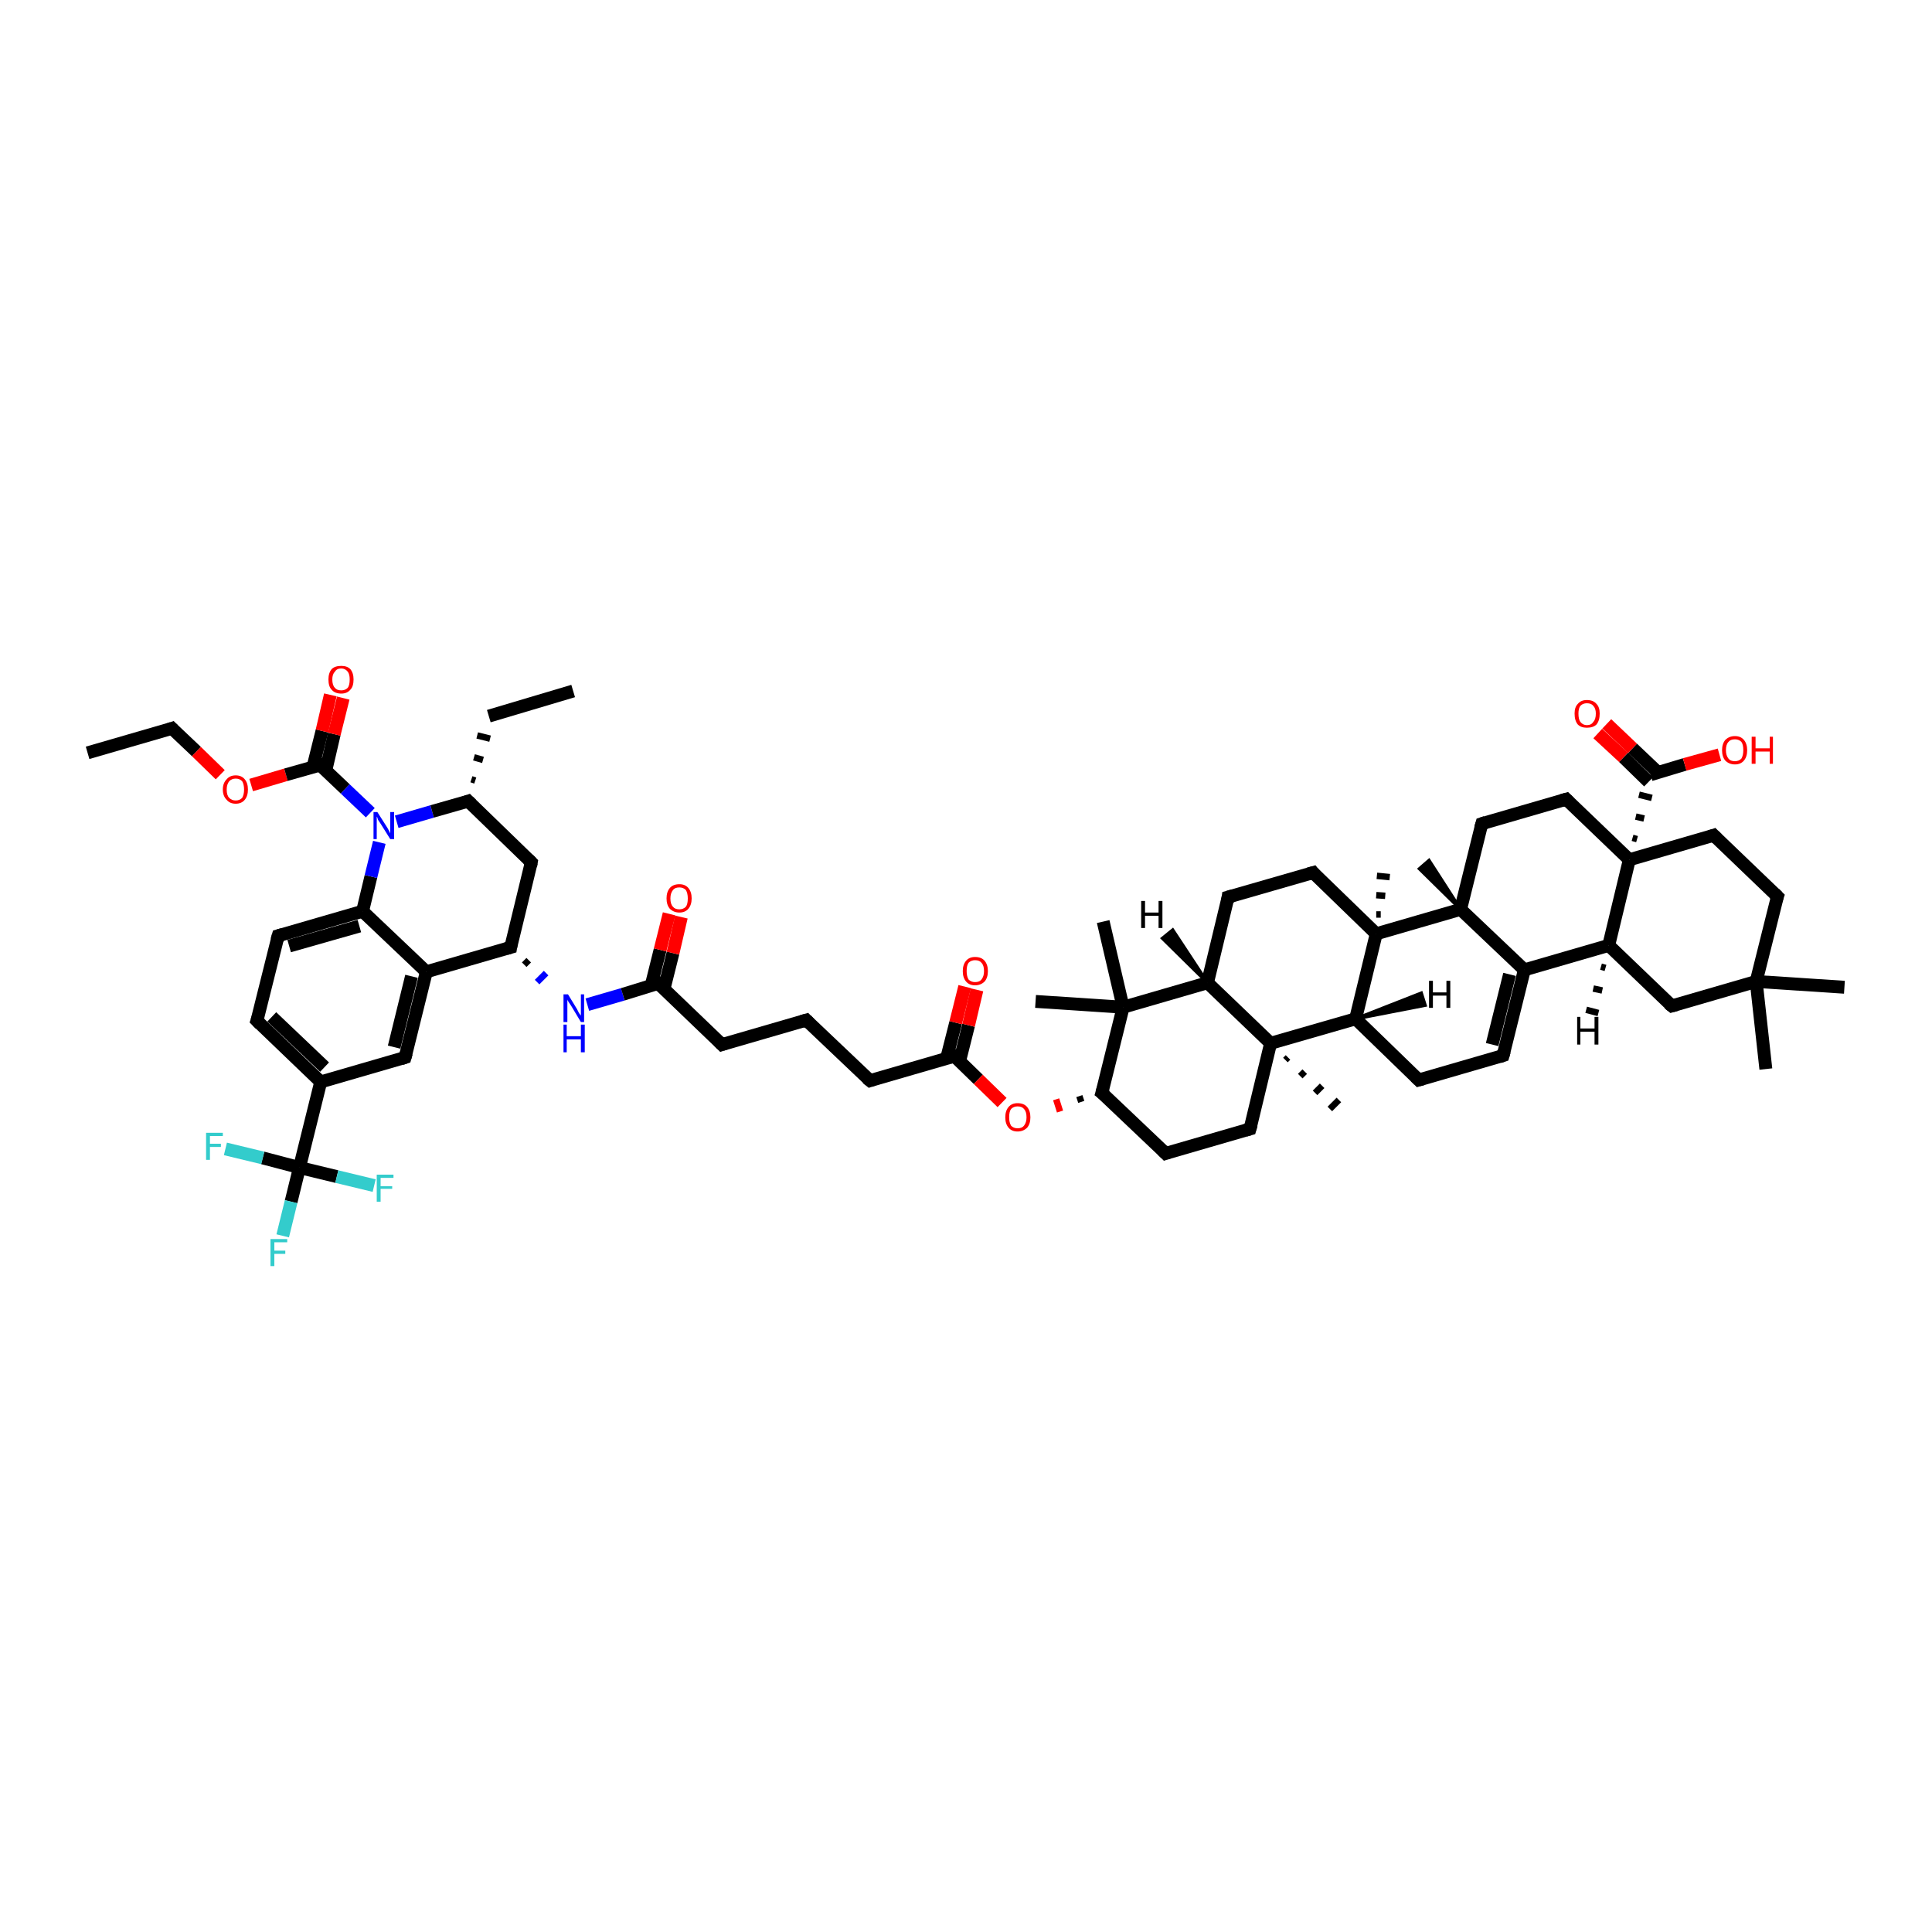 <?xml version='1.0' encoding='iso-8859-1'?>
<svg version='1.1' baseProfile='full'
              xmlns='http://www.w3.org/2000/svg'
                      xmlns:rdkit='http://www.rdkit.org/xml'
                      xmlns:xlink='http://www.w3.org/1999/xlink'
                  xml:space='preserve'
width='300px' height='300px' viewBox='0 0 300 300'>
<!-- END OF HEADER -->
<rect style='opacity:1.0;fill:#FFFFFF;stroke:none' width='300.0' height='300.0' x='0.0' y='0.0'> </rect>
<path class='bond-0 atom-0 atom-1' d='M 13.6,116.9 L 26.7,113.1' style='fill:none;fill-rule:evenodd;stroke:#000000;stroke-width:2.0px;stroke-linecap:butt;stroke-linejoin:miter;stroke-opacity:1' />
<path class='bond-1 atom-1 atom-2' d='M 26.7,113.1 L 30.5,116.7' style='fill:none;fill-rule:evenodd;stroke:#000000;stroke-width:2.0px;stroke-linecap:butt;stroke-linejoin:miter;stroke-opacity:1' />
<path class='bond-1 atom-1 atom-2' d='M 30.5,116.7 L 34.2,120.3' style='fill:none;fill-rule:evenodd;stroke:#FF0000;stroke-width:2.0px;stroke-linecap:butt;stroke-linejoin:miter;stroke-opacity:1' />
<path class='bond-2 atom-2 atom-3' d='M 39.0,121.9 L 44.4,120.3' style='fill:none;fill-rule:evenodd;stroke:#FF0000;stroke-width:2.0px;stroke-linecap:butt;stroke-linejoin:miter;stroke-opacity:1' />
<path class='bond-2 atom-2 atom-3' d='M 44.4,120.3 L 49.7,118.8' style='fill:none;fill-rule:evenodd;stroke:#000000;stroke-width:2.0px;stroke-linecap:butt;stroke-linejoin:miter;stroke-opacity:1' />
<path class='bond-3 atom-3 atom-4' d='M 50.6,119.6 L 51.9,114.0' style='fill:none;fill-rule:evenodd;stroke:#000000;stroke-width:2.0px;stroke-linecap:butt;stroke-linejoin:miter;stroke-opacity:1' />
<path class='bond-3 atom-3 atom-4' d='M 51.9,114.0 L 53.3,108.4' style='fill:none;fill-rule:evenodd;stroke:#FF0000;stroke-width:2.0px;stroke-linecap:butt;stroke-linejoin:miter;stroke-opacity:1' />
<path class='bond-3 atom-3 atom-4' d='M 48.6,119.1 L 50.0,113.5' style='fill:none;fill-rule:evenodd;stroke:#000000;stroke-width:2.0px;stroke-linecap:butt;stroke-linejoin:miter;stroke-opacity:1' />
<path class='bond-3 atom-3 atom-4' d='M 50.0,113.5 L 51.3,107.9' style='fill:none;fill-rule:evenodd;stroke:#FF0000;stroke-width:2.0px;stroke-linecap:butt;stroke-linejoin:miter;stroke-opacity:1' />
<path class='bond-4 atom-3 atom-5' d='M 49.7,118.8 L 53.6,122.5' style='fill:none;fill-rule:evenodd;stroke:#000000;stroke-width:2.0px;stroke-linecap:butt;stroke-linejoin:miter;stroke-opacity:1' />
<path class='bond-4 atom-3 atom-5' d='M 53.6,122.5 L 57.5,126.2' style='fill:none;fill-rule:evenodd;stroke:#0000FF;stroke-width:2.0px;stroke-linecap:butt;stroke-linejoin:miter;stroke-opacity:1' />
<path class='bond-5 atom-5 atom-6' d='M 61.6,127.6 L 67.1,126.0' style='fill:none;fill-rule:evenodd;stroke:#0000FF;stroke-width:2.0px;stroke-linecap:butt;stroke-linejoin:miter;stroke-opacity:1' />
<path class='bond-5 atom-5 atom-6' d='M 67.1,126.0 L 72.7,124.4' style='fill:none;fill-rule:evenodd;stroke:#000000;stroke-width:2.0px;stroke-linecap:butt;stroke-linejoin:miter;stroke-opacity:1' />
<path class='bond-6 atom-6 atom-7' d='M 73.8,121.2 L 73.2,121.0' style='fill:none;fill-rule:evenodd;stroke:#000000;stroke-width:1.0px;stroke-linecap:butt;stroke-linejoin:miter;stroke-opacity:1' />
<path class='bond-6 atom-6 atom-7' d='M 75.0,118.0 L 73.6,117.6' style='fill:none;fill-rule:evenodd;stroke:#000000;stroke-width:1.0px;stroke-linecap:butt;stroke-linejoin:miter;stroke-opacity:1' />
<path class='bond-6 atom-6 atom-7' d='M 76.1,114.7 L 74.1,114.2' style='fill:none;fill-rule:evenodd;stroke:#000000;stroke-width:1.0px;stroke-linecap:butt;stroke-linejoin:miter;stroke-opacity:1' />
<path class='bond-7 atom-7 atom-8' d='M 75.9,111.2 L 89.0,107.3' style='fill:none;fill-rule:evenodd;stroke:#000000;stroke-width:2.0px;stroke-linecap:butt;stroke-linejoin:miter;stroke-opacity:1' />
<path class='bond-8 atom-6 atom-9' d='M 72.7,124.4 L 82.5,133.9' style='fill:none;fill-rule:evenodd;stroke:#000000;stroke-width:2.0px;stroke-linecap:butt;stroke-linejoin:miter;stroke-opacity:1' />
<path class='bond-9 atom-9 atom-10' d='M 82.5,133.9 L 79.3,147.1' style='fill:none;fill-rule:evenodd;stroke:#000000;stroke-width:2.0px;stroke-linecap:butt;stroke-linejoin:miter;stroke-opacity:1' />
<path class='bond-10 atom-10 atom-11' d='M 81.4,149.8 L 82.1,149.1' style='fill:none;fill-rule:evenodd;stroke:#000000;stroke-width:1.0px;stroke-linecap:butt;stroke-linejoin:miter;stroke-opacity:1' />
<path class='bond-10 atom-10 atom-11' d='M 83.4,152.5 L 84.8,151.1' style='fill:none;fill-rule:evenodd;stroke:#0000FF;stroke-width:1.0px;stroke-linecap:butt;stroke-linejoin:miter;stroke-opacity:1' />
<path class='bond-11 atom-11 atom-12' d='M 91.2,156.0 L 96.7,154.4' style='fill:none;fill-rule:evenodd;stroke:#0000FF;stroke-width:2.0px;stroke-linecap:butt;stroke-linejoin:miter;stroke-opacity:1' />
<path class='bond-11 atom-11 atom-12' d='M 96.7,154.4 L 102.2,152.7' style='fill:none;fill-rule:evenodd;stroke:#000000;stroke-width:2.0px;stroke-linecap:butt;stroke-linejoin:miter;stroke-opacity:1' />
<path class='bond-12 atom-12 atom-13' d='M 103.1,153.6 L 104.5,148.0' style='fill:none;fill-rule:evenodd;stroke:#000000;stroke-width:2.0px;stroke-linecap:butt;stroke-linejoin:miter;stroke-opacity:1' />
<path class='bond-12 atom-12 atom-13' d='M 104.5,148.0 L 105.8,142.4' style='fill:none;fill-rule:evenodd;stroke:#FF0000;stroke-width:2.0px;stroke-linecap:butt;stroke-linejoin:miter;stroke-opacity:1' />
<path class='bond-12 atom-12 atom-13' d='M 101.1,153.1 L 102.5,147.5' style='fill:none;fill-rule:evenodd;stroke:#000000;stroke-width:2.0px;stroke-linecap:butt;stroke-linejoin:miter;stroke-opacity:1' />
<path class='bond-12 atom-12 atom-13' d='M 102.5,147.5 L 103.9,141.9' style='fill:none;fill-rule:evenodd;stroke:#FF0000;stroke-width:2.0px;stroke-linecap:butt;stroke-linejoin:miter;stroke-opacity:1' />
<path class='bond-13 atom-12 atom-14' d='M 102.2,152.7 L 112.1,162.2' style='fill:none;fill-rule:evenodd;stroke:#000000;stroke-width:2.0px;stroke-linecap:butt;stroke-linejoin:miter;stroke-opacity:1' />
<path class='bond-14 atom-14 atom-15' d='M 112.1,162.2 L 125.2,158.4' style='fill:none;fill-rule:evenodd;stroke:#000000;stroke-width:2.0px;stroke-linecap:butt;stroke-linejoin:miter;stroke-opacity:1' />
<path class='bond-15 atom-15 atom-16' d='M 125.2,158.4 L 135.1,167.8' style='fill:none;fill-rule:evenodd;stroke:#000000;stroke-width:2.0px;stroke-linecap:butt;stroke-linejoin:miter;stroke-opacity:1' />
<path class='bond-16 atom-16 atom-17' d='M 135.1,167.8 L 148.2,164.0' style='fill:none;fill-rule:evenodd;stroke:#000000;stroke-width:2.0px;stroke-linecap:butt;stroke-linejoin:miter;stroke-opacity:1' />
<path class='bond-17 atom-17 atom-18' d='M 149.0,164.8 L 150.4,159.2' style='fill:none;fill-rule:evenodd;stroke:#000000;stroke-width:2.0px;stroke-linecap:butt;stroke-linejoin:miter;stroke-opacity:1' />
<path class='bond-17 atom-17 atom-18' d='M 150.4,159.2 L 151.7,153.7' style='fill:none;fill-rule:evenodd;stroke:#FF0000;stroke-width:2.0px;stroke-linecap:butt;stroke-linejoin:miter;stroke-opacity:1' />
<path class='bond-17 atom-17 atom-18' d='M 147.0,164.3 L 148.4,158.8' style='fill:none;fill-rule:evenodd;stroke:#000000;stroke-width:2.0px;stroke-linecap:butt;stroke-linejoin:miter;stroke-opacity:1' />
<path class='bond-17 atom-17 atom-18' d='M 148.4,158.8 L 149.8,153.2' style='fill:none;fill-rule:evenodd;stroke:#FF0000;stroke-width:2.0px;stroke-linecap:butt;stroke-linejoin:miter;stroke-opacity:1' />
<path class='bond-18 atom-17 atom-19' d='M 148.2,164.0 L 151.9,167.6' style='fill:none;fill-rule:evenodd;stroke:#000000;stroke-width:2.0px;stroke-linecap:butt;stroke-linejoin:miter;stroke-opacity:1' />
<path class='bond-18 atom-17 atom-19' d='M 151.9,167.6 L 155.6,171.2' style='fill:none;fill-rule:evenodd;stroke:#FF0000;stroke-width:2.0px;stroke-linecap:butt;stroke-linejoin:miter;stroke-opacity:1' />
<path class='bond-19 atom-20 atom-19' d='M 167.6,170.2 L 167.9,171.1' style='fill:none;fill-rule:evenodd;stroke:#000000;stroke-width:1.0px;stroke-linecap:butt;stroke-linejoin:miter;stroke-opacity:1' />
<path class='bond-19 atom-20 atom-19' d='M 164.0,170.7 L 164.6,172.6' style='fill:none;fill-rule:evenodd;stroke:#FF0000;stroke-width:1.0px;stroke-linecap:butt;stroke-linejoin:miter;stroke-opacity:1' />
<path class='bond-20 atom-20 atom-21' d='M 171.1,169.7 L 181.0,179.1' style='fill:none;fill-rule:evenodd;stroke:#000000;stroke-width:2.0px;stroke-linecap:butt;stroke-linejoin:miter;stroke-opacity:1' />
<path class='bond-21 atom-21 atom-22' d='M 181.0,179.1 L 194.1,175.3' style='fill:none;fill-rule:evenodd;stroke:#000000;stroke-width:2.0px;stroke-linecap:butt;stroke-linejoin:miter;stroke-opacity:1' />
<path class='bond-22 atom-22 atom-23' d='M 194.1,175.3 L 197.3,162.0' style='fill:none;fill-rule:evenodd;stroke:#000000;stroke-width:2.0px;stroke-linecap:butt;stroke-linejoin:miter;stroke-opacity:1' />
<path class='bond-23 atom-23 atom-24' d='M 200.0,164.2 L 199.6,164.6' style='fill:none;fill-rule:evenodd;stroke:#000000;stroke-width:1.0px;stroke-linecap:butt;stroke-linejoin:miter;stroke-opacity:1' />
<path class='bond-23 atom-23 atom-24' d='M 202.6,166.4 L 201.9,167.1' style='fill:none;fill-rule:evenodd;stroke:#000000;stroke-width:1.0px;stroke-linecap:butt;stroke-linejoin:miter;stroke-opacity:1' />
<path class='bond-23 atom-23 atom-24' d='M 205.3,168.6 L 204.2,169.7' style='fill:none;fill-rule:evenodd;stroke:#000000;stroke-width:1.0px;stroke-linecap:butt;stroke-linejoin:miter;stroke-opacity:1' />
<path class='bond-23 atom-23 atom-24' d='M 207.9,170.8 L 206.5,172.2' style='fill:none;fill-rule:evenodd;stroke:#000000;stroke-width:1.0px;stroke-linecap:butt;stroke-linejoin:miter;stroke-opacity:1' />
<path class='bond-24 atom-23 atom-25' d='M 197.3,162.0 L 187.5,152.6' style='fill:none;fill-rule:evenodd;stroke:#000000;stroke-width:2.0px;stroke-linecap:butt;stroke-linejoin:miter;stroke-opacity:1' />
<path class='bond-25 atom-25 atom-26' d='M 187.5,152.6 L 190.7,139.3' style='fill:none;fill-rule:evenodd;stroke:#000000;stroke-width:2.0px;stroke-linecap:butt;stroke-linejoin:miter;stroke-opacity:1' />
<path class='bond-26 atom-26 atom-27' d='M 190.7,139.3 L 203.9,135.5' style='fill:none;fill-rule:evenodd;stroke:#000000;stroke-width:2.0px;stroke-linecap:butt;stroke-linejoin:miter;stroke-opacity:1' />
<path class='bond-27 atom-27 atom-28' d='M 203.9,135.5 L 213.7,145.0' style='fill:none;fill-rule:evenodd;stroke:#000000;stroke-width:2.0px;stroke-linecap:butt;stroke-linejoin:miter;stroke-opacity:1' />
<path class='bond-28 atom-28 atom-29' d='M 213.7,142.0 L 214.4,142.0' style='fill:none;fill-rule:evenodd;stroke:#000000;stroke-width:1.0px;stroke-linecap:butt;stroke-linejoin:miter;stroke-opacity:1' />
<path class='bond-28 atom-28 atom-29' d='M 213.7,139.0 L 215.1,139.1' style='fill:none;fill-rule:evenodd;stroke:#000000;stroke-width:1.0px;stroke-linecap:butt;stroke-linejoin:miter;stroke-opacity:1' />
<path class='bond-28 atom-28 atom-29' d='M 213.8,136.0 L 215.8,136.2' style='fill:none;fill-rule:evenodd;stroke:#000000;stroke-width:1.0px;stroke-linecap:butt;stroke-linejoin:miter;stroke-opacity:1' />
<path class='bond-29 atom-28 atom-30' d='M 213.7,145.0 L 210.5,158.2' style='fill:none;fill-rule:evenodd;stroke:#000000;stroke-width:2.0px;stroke-linecap:butt;stroke-linejoin:miter;stroke-opacity:1' />
<path class='bond-30 atom-30 atom-31' d='M 210.5,158.2 L 220.3,167.7' style='fill:none;fill-rule:evenodd;stroke:#000000;stroke-width:2.0px;stroke-linecap:butt;stroke-linejoin:miter;stroke-opacity:1' />
<path class='bond-31 atom-31 atom-32' d='M 220.3,167.7 L 233.4,163.9' style='fill:none;fill-rule:evenodd;stroke:#000000;stroke-width:2.0px;stroke-linecap:butt;stroke-linejoin:miter;stroke-opacity:1' />
<path class='bond-32 atom-32 atom-33' d='M 233.4,163.9 L 236.7,150.6' style='fill:none;fill-rule:evenodd;stroke:#000000;stroke-width:2.0px;stroke-linecap:butt;stroke-linejoin:miter;stroke-opacity:1' />
<path class='bond-32 atom-32 atom-33' d='M 231.7,162.2 L 234.4,151.3' style='fill:none;fill-rule:evenodd;stroke:#000000;stroke-width:2.0px;stroke-linecap:butt;stroke-linejoin:miter;stroke-opacity:1' />
<path class='bond-33 atom-33 atom-34' d='M 236.7,150.6 L 249.8,146.8' style='fill:none;fill-rule:evenodd;stroke:#000000;stroke-width:2.0px;stroke-linecap:butt;stroke-linejoin:miter;stroke-opacity:1' />
<path class='bond-34 atom-34 atom-35' d='M 249.8,146.8 L 259.6,156.2' style='fill:none;fill-rule:evenodd;stroke:#000000;stroke-width:2.0px;stroke-linecap:butt;stroke-linejoin:miter;stroke-opacity:1' />
<path class='bond-35 atom-35 atom-36' d='M 259.6,156.2 L 272.7,152.4' style='fill:none;fill-rule:evenodd;stroke:#000000;stroke-width:2.0px;stroke-linecap:butt;stroke-linejoin:miter;stroke-opacity:1' />
<path class='bond-36 atom-36 atom-37' d='M 272.7,152.4 L 286.4,153.3' style='fill:none;fill-rule:evenodd;stroke:#000000;stroke-width:2.0px;stroke-linecap:butt;stroke-linejoin:miter;stroke-opacity:1' />
<path class='bond-37 atom-36 atom-38' d='M 272.7,152.4 L 274.2,166.0' style='fill:none;fill-rule:evenodd;stroke:#000000;stroke-width:2.0px;stroke-linecap:butt;stroke-linejoin:miter;stroke-opacity:1' />
<path class='bond-38 atom-36 atom-39' d='M 272.7,152.4 L 276.0,139.2' style='fill:none;fill-rule:evenodd;stroke:#000000;stroke-width:2.0px;stroke-linecap:butt;stroke-linejoin:miter;stroke-opacity:1' />
<path class='bond-39 atom-39 atom-40' d='M 276.0,139.2 L 266.1,129.7' style='fill:none;fill-rule:evenodd;stroke:#000000;stroke-width:2.0px;stroke-linecap:butt;stroke-linejoin:miter;stroke-opacity:1' />
<path class='bond-40 atom-40 atom-41' d='M 266.1,129.7 L 253.0,133.5' style='fill:none;fill-rule:evenodd;stroke:#000000;stroke-width:2.0px;stroke-linecap:butt;stroke-linejoin:miter;stroke-opacity:1' />
<path class='bond-41 atom-41 atom-42' d='M 253.0,133.5 L 243.2,124.1' style='fill:none;fill-rule:evenodd;stroke:#000000;stroke-width:2.0px;stroke-linecap:butt;stroke-linejoin:miter;stroke-opacity:1' />
<path class='bond-42 atom-42 atom-43' d='M 243.2,124.1 L 230.1,127.9' style='fill:none;fill-rule:evenodd;stroke:#000000;stroke-width:2.0px;stroke-linecap:butt;stroke-linejoin:miter;stroke-opacity:1' />
<path class='bond-43 atom-43 atom-44' d='M 230.1,127.9 L 226.8,141.2' style='fill:none;fill-rule:evenodd;stroke:#000000;stroke-width:2.0px;stroke-linecap:butt;stroke-linejoin:miter;stroke-opacity:1' />
<path class='bond-44 atom-44 atom-45' d='M 226.8,141.2 L 220.4,134.9 L 221.9,133.6 Z' style='fill:#000000;fill-rule:evenodd;fill-opacity:1;stroke:#000000;stroke-width:0.5px;stroke-linecap:butt;stroke-linejoin:miter;stroke-opacity:1;' />
<path class='bond-45 atom-41 atom-46' d='M 254.2,130.3 L 253.5,130.1' style='fill:none;fill-rule:evenodd;stroke:#000000;stroke-width:1.0px;stroke-linecap:butt;stroke-linejoin:miter;stroke-opacity:1' />
<path class='bond-45 atom-41 atom-46' d='M 255.3,127.1 L 254.0,126.8' style='fill:none;fill-rule:evenodd;stroke:#000000;stroke-width:1.0px;stroke-linecap:butt;stroke-linejoin:miter;stroke-opacity:1' />
<path class='bond-45 atom-41 atom-46' d='M 256.5,123.9 L 254.5,123.4' style='fill:none;fill-rule:evenodd;stroke:#000000;stroke-width:1.0px;stroke-linecap:butt;stroke-linejoin:miter;stroke-opacity:1' />
<path class='bond-46 atom-46 atom-47' d='M 256.3,120.3 L 261.6,118.7' style='fill:none;fill-rule:evenodd;stroke:#000000;stroke-width:2.0px;stroke-linecap:butt;stroke-linejoin:miter;stroke-opacity:1' />
<path class='bond-46 atom-46 atom-47' d='M 261.6,118.7 L 267.0,117.2' style='fill:none;fill-rule:evenodd;stroke:#FF0000;stroke-width:2.0px;stroke-linecap:butt;stroke-linejoin:miter;stroke-opacity:1' />
<path class='bond-47 atom-46 atom-48' d='M 257.4,119.9 L 253.5,116.2' style='fill:none;fill-rule:evenodd;stroke:#000000;stroke-width:2.0px;stroke-linecap:butt;stroke-linejoin:miter;stroke-opacity:1' />
<path class='bond-47 atom-46 atom-48' d='M 253.5,116.2 L 249.5,112.4' style='fill:none;fill-rule:evenodd;stroke:#FF0000;stroke-width:2.0px;stroke-linecap:butt;stroke-linejoin:miter;stroke-opacity:1' />
<path class='bond-47 atom-46 atom-48' d='M 256.0,121.4 L 252.1,117.6' style='fill:none;fill-rule:evenodd;stroke:#000000;stroke-width:2.0px;stroke-linecap:butt;stroke-linejoin:miter;stroke-opacity:1' />
<path class='bond-47 atom-46 atom-48' d='M 252.1,117.6 L 248.1,113.9' style='fill:none;fill-rule:evenodd;stroke:#FF0000;stroke-width:2.0px;stroke-linecap:butt;stroke-linejoin:miter;stroke-opacity:1' />
<path class='bond-48 atom-25 atom-49' d='M 187.5,152.6 L 174.4,156.4' style='fill:none;fill-rule:evenodd;stroke:#000000;stroke-width:2.0px;stroke-linecap:butt;stroke-linejoin:miter;stroke-opacity:1' />
<path class='bond-49 atom-49 atom-50' d='M 174.4,156.4 L 160.8,155.5' style='fill:none;fill-rule:evenodd;stroke:#000000;stroke-width:2.0px;stroke-linecap:butt;stroke-linejoin:miter;stroke-opacity:1' />
<path class='bond-50 atom-49 atom-51' d='M 174.4,156.4 L 171.3,143.1' style='fill:none;fill-rule:evenodd;stroke:#000000;stroke-width:2.0px;stroke-linecap:butt;stroke-linejoin:miter;stroke-opacity:1' />
<path class='bond-51 atom-10 atom-52' d='M 79.3,147.1 L 66.2,150.9' style='fill:none;fill-rule:evenodd;stroke:#000000;stroke-width:2.0px;stroke-linecap:butt;stroke-linejoin:miter;stroke-opacity:1' />
<path class='bond-52 atom-52 atom-53' d='M 66.2,150.9 L 62.9,164.2' style='fill:none;fill-rule:evenodd;stroke:#000000;stroke-width:2.0px;stroke-linecap:butt;stroke-linejoin:miter;stroke-opacity:1' />
<path class='bond-52 atom-52 atom-53' d='M 63.9,151.6 L 61.2,162.6' style='fill:none;fill-rule:evenodd;stroke:#000000;stroke-width:2.0px;stroke-linecap:butt;stroke-linejoin:miter;stroke-opacity:1' />
<path class='bond-53 atom-53 atom-54' d='M 62.9,164.2 L 49.8,168.0' style='fill:none;fill-rule:evenodd;stroke:#000000;stroke-width:2.0px;stroke-linecap:butt;stroke-linejoin:miter;stroke-opacity:1' />
<path class='bond-54 atom-54 atom-55' d='M 49.8,168.0 L 39.9,158.5' style='fill:none;fill-rule:evenodd;stroke:#000000;stroke-width:2.0px;stroke-linecap:butt;stroke-linejoin:miter;stroke-opacity:1' />
<path class='bond-54 atom-54 atom-55' d='M 50.4,165.7 L 42.2,157.9' style='fill:none;fill-rule:evenodd;stroke:#000000;stroke-width:2.0px;stroke-linecap:butt;stroke-linejoin:miter;stroke-opacity:1' />
<path class='bond-55 atom-55 atom-56' d='M 39.9,158.5 L 43.2,145.3' style='fill:none;fill-rule:evenodd;stroke:#000000;stroke-width:2.0px;stroke-linecap:butt;stroke-linejoin:miter;stroke-opacity:1' />
<path class='bond-56 atom-56 atom-57' d='M 43.2,145.3 L 56.3,141.5' style='fill:none;fill-rule:evenodd;stroke:#000000;stroke-width:2.0px;stroke-linecap:butt;stroke-linejoin:miter;stroke-opacity:1' />
<path class='bond-56 atom-56 atom-57' d='M 44.9,146.9 L 55.8,143.8' style='fill:none;fill-rule:evenodd;stroke:#000000;stroke-width:2.0px;stroke-linecap:butt;stroke-linejoin:miter;stroke-opacity:1' />
<path class='bond-57 atom-54 atom-58' d='M 49.8,168.0 L 46.5,181.3' style='fill:none;fill-rule:evenodd;stroke:#000000;stroke-width:2.0px;stroke-linecap:butt;stroke-linejoin:miter;stroke-opacity:1' />
<path class='bond-58 atom-58 atom-59' d='M 46.5,181.3 L 45.2,186.6' style='fill:none;fill-rule:evenodd;stroke:#000000;stroke-width:2.0px;stroke-linecap:butt;stroke-linejoin:miter;stroke-opacity:1' />
<path class='bond-58 atom-58 atom-59' d='M 45.2,186.6 L 43.9,191.9' style='fill:none;fill-rule:evenodd;stroke:#33CCCC;stroke-width:2.0px;stroke-linecap:butt;stroke-linejoin:miter;stroke-opacity:1' />
<path class='bond-59 atom-58 atom-60' d='M 46.5,181.3 L 40.8,179.8' style='fill:none;fill-rule:evenodd;stroke:#000000;stroke-width:2.0px;stroke-linecap:butt;stroke-linejoin:miter;stroke-opacity:1' />
<path class='bond-59 atom-58 atom-60' d='M 40.8,179.8 L 35.0,178.4' style='fill:none;fill-rule:evenodd;stroke:#33CCCC;stroke-width:2.0px;stroke-linecap:butt;stroke-linejoin:miter;stroke-opacity:1' />
<path class='bond-60 atom-58 atom-61' d='M 46.5,181.3 L 52.3,182.7' style='fill:none;fill-rule:evenodd;stroke:#000000;stroke-width:2.0px;stroke-linecap:butt;stroke-linejoin:miter;stroke-opacity:1' />
<path class='bond-60 atom-58 atom-61' d='M 52.3,182.7 L 58.1,184.1' style='fill:none;fill-rule:evenodd;stroke:#33CCCC;stroke-width:2.0px;stroke-linecap:butt;stroke-linejoin:miter;stroke-opacity:1' />
<path class='bond-61 atom-57 atom-5' d='M 56.3,141.5 L 57.6,136.1' style='fill:none;fill-rule:evenodd;stroke:#000000;stroke-width:2.0px;stroke-linecap:butt;stroke-linejoin:miter;stroke-opacity:1' />
<path class='bond-61 atom-57 atom-5' d='M 57.6,136.1 L 58.9,130.8' style='fill:none;fill-rule:evenodd;stroke:#0000FF;stroke-width:2.0px;stroke-linecap:butt;stroke-linejoin:miter;stroke-opacity:1' />
<path class='bond-62 atom-49 atom-20' d='M 174.4,156.4 L 171.1,169.7' style='fill:none;fill-rule:evenodd;stroke:#000000;stroke-width:2.0px;stroke-linecap:butt;stroke-linejoin:miter;stroke-opacity:1' />
<path class='bond-63 atom-57 atom-52' d='M 56.3,141.5 L 66.2,150.9' style='fill:none;fill-rule:evenodd;stroke:#000000;stroke-width:2.0px;stroke-linecap:butt;stroke-linejoin:miter;stroke-opacity:1' />
<path class='bond-64 atom-30 atom-23' d='M 210.5,158.2 L 197.3,162.0' style='fill:none;fill-rule:evenodd;stroke:#000000;stroke-width:2.0px;stroke-linecap:butt;stroke-linejoin:miter;stroke-opacity:1' />
<path class='bond-65 atom-44 atom-33' d='M 226.8,141.2 L 236.7,150.6' style='fill:none;fill-rule:evenodd;stroke:#000000;stroke-width:2.0px;stroke-linecap:butt;stroke-linejoin:miter;stroke-opacity:1' />
<path class='bond-66 atom-44 atom-28' d='M 226.8,141.2 L 213.7,145.0' style='fill:none;fill-rule:evenodd;stroke:#000000;stroke-width:2.0px;stroke-linecap:butt;stroke-linejoin:miter;stroke-opacity:1' />
<path class='bond-67 atom-41 atom-34' d='M 253.0,133.5 L 249.8,146.8' style='fill:none;fill-rule:evenodd;stroke:#000000;stroke-width:2.0px;stroke-linecap:butt;stroke-linejoin:miter;stroke-opacity:1' />
<path class='bond-68 atom-25 atom-62' d='M 187.5,152.6 L 180.5,145.7 L 182.1,144.4 Z' style='fill:#000000;fill-rule:evenodd;fill-opacity:1;stroke:#000000;stroke-width:0.5px;stroke-linecap:butt;stroke-linejoin:miter;stroke-opacity:1;' />
<path class='bond-69 atom-30 atom-63' d='M 210.5,158.2 L 220.7,154.2 L 221.3,156.1 Z' style='fill:#000000;fill-rule:evenodd;fill-opacity:1;stroke:#000000;stroke-width:0.5px;stroke-linecap:butt;stroke-linejoin:miter;stroke-opacity:1;' />
<path class='bond-70 atom-34 atom-64' d='M 249.3,150.3 L 248.6,150.1' style='fill:none;fill-rule:evenodd;stroke:#000000;stroke-width:1.0px;stroke-linecap:butt;stroke-linejoin:miter;stroke-opacity:1' />
<path class='bond-70 atom-34 atom-64' d='M 248.8,153.8 L 247.4,153.5' style='fill:none;fill-rule:evenodd;stroke:#000000;stroke-width:1.0px;stroke-linecap:butt;stroke-linejoin:miter;stroke-opacity:1' />
<path class='bond-70 atom-34 atom-64' d='M 248.2,157.3 L 246.3,156.8' style='fill:none;fill-rule:evenodd;stroke:#000000;stroke-width:1.0px;stroke-linecap:butt;stroke-linejoin:miter;stroke-opacity:1' />
<path d='M 26.1,113.3 L 26.7,113.1 L 26.9,113.3' style='fill:none;stroke:#000000;stroke-width:2.0px;stroke-linecap:butt;stroke-linejoin:miter;stroke-opacity:1;' />
<path d='M 49.4,118.9 L 49.7,118.8 L 49.9,119.0' style='fill:none;stroke:#000000;stroke-width:2.0px;stroke-linecap:butt;stroke-linejoin:miter;stroke-opacity:1;' />
<path d='M 72.4,124.5 L 72.7,124.4 L 73.2,124.9' style='fill:none;stroke:#000000;stroke-width:2.0px;stroke-linecap:butt;stroke-linejoin:miter;stroke-opacity:1;' />
<path d='M 82.0,133.4 L 82.5,133.9 L 82.4,134.5' style='fill:none;stroke:#000000;stroke-width:2.0px;stroke-linecap:butt;stroke-linejoin:miter;stroke-opacity:1;' />
<path d='M 79.4,146.5 L 79.3,147.1 L 78.6,147.3' style='fill:none;stroke:#000000;stroke-width:2.0px;stroke-linecap:butt;stroke-linejoin:miter;stroke-opacity:1;' />
<path d='M 102.0,152.8 L 102.2,152.7 L 102.7,153.2' style='fill:none;stroke:#000000;stroke-width:2.0px;stroke-linecap:butt;stroke-linejoin:miter;stroke-opacity:1;' />
<path d='M 111.6,161.7 L 112.1,162.2 L 112.7,162.0' style='fill:none;stroke:#000000;stroke-width:2.0px;stroke-linecap:butt;stroke-linejoin:miter;stroke-opacity:1;' />
<path d='M 124.5,158.6 L 125.2,158.4 L 125.7,158.9' style='fill:none;stroke:#000000;stroke-width:2.0px;stroke-linecap:butt;stroke-linejoin:miter;stroke-opacity:1;' />
<path d='M 134.6,167.4 L 135.1,167.8 L 135.7,167.6' style='fill:none;stroke:#000000;stroke-width:2.0px;stroke-linecap:butt;stroke-linejoin:miter;stroke-opacity:1;' />
<path d='M 147.5,164.2 L 148.2,164.0 L 148.3,164.2' style='fill:none;stroke:#000000;stroke-width:2.0px;stroke-linecap:butt;stroke-linejoin:miter;stroke-opacity:1;' />
<path d='M 171.6,170.1 L 171.1,169.7 L 171.3,169.0' style='fill:none;stroke:#000000;stroke-width:2.0px;stroke-linecap:butt;stroke-linejoin:miter;stroke-opacity:1;' />
<path d='M 180.5,178.6 L 181.0,179.1 L 181.6,178.9' style='fill:none;stroke:#000000;stroke-width:2.0px;stroke-linecap:butt;stroke-linejoin:miter;stroke-opacity:1;' />
<path d='M 193.4,175.5 L 194.1,175.3 L 194.3,174.6' style='fill:none;stroke:#000000;stroke-width:2.0px;stroke-linecap:butt;stroke-linejoin:miter;stroke-opacity:1;' />
<path d='M 190.6,140.0 L 190.7,139.3 L 191.4,139.1' style='fill:none;stroke:#000000;stroke-width:2.0px;stroke-linecap:butt;stroke-linejoin:miter;stroke-opacity:1;' />
<path d='M 203.2,135.7 L 203.9,135.5 L 204.3,136.0' style='fill:none;stroke:#000000;stroke-width:2.0px;stroke-linecap:butt;stroke-linejoin:miter;stroke-opacity:1;' />
<path d='M 219.8,167.2 L 220.3,167.7 L 221.0,167.5' style='fill:none;stroke:#000000;stroke-width:2.0px;stroke-linecap:butt;stroke-linejoin:miter;stroke-opacity:1;' />
<path d='M 232.8,164.1 L 233.4,163.9 L 233.6,163.2' style='fill:none;stroke:#000000;stroke-width:2.0px;stroke-linecap:butt;stroke-linejoin:miter;stroke-opacity:1;' />
<path d='M 259.1,155.8 L 259.6,156.2 L 260.3,156.0' style='fill:none;stroke:#000000;stroke-width:2.0px;stroke-linecap:butt;stroke-linejoin:miter;stroke-opacity:1;' />
<path d='M 275.8,139.8 L 276.0,139.2 L 275.5,138.7' style='fill:none;stroke:#000000;stroke-width:2.0px;stroke-linecap:butt;stroke-linejoin:miter;stroke-opacity:1;' />
<path d='M 266.6,130.2 L 266.1,129.7 L 265.5,129.9' style='fill:none;stroke:#000000;stroke-width:2.0px;stroke-linecap:butt;stroke-linejoin:miter;stroke-opacity:1;' />
<path d='M 243.7,124.6 L 243.2,124.1 L 242.5,124.3' style='fill:none;stroke:#000000;stroke-width:2.0px;stroke-linecap:butt;stroke-linejoin:miter;stroke-opacity:1;' />
<path d='M 230.7,127.7 L 230.1,127.9 L 229.9,128.6' style='fill:none;stroke:#000000;stroke-width:2.0px;stroke-linecap:butt;stroke-linejoin:miter;stroke-opacity:1;' />
<path d='M 63.1,163.5 L 62.9,164.2 L 62.3,164.4' style='fill:none;stroke:#000000;stroke-width:2.0px;stroke-linecap:butt;stroke-linejoin:miter;stroke-opacity:1;' />
<path d='M 40.4,159.0 L 39.9,158.5 L 40.1,157.9' style='fill:none;stroke:#000000;stroke-width:2.0px;stroke-linecap:butt;stroke-linejoin:miter;stroke-opacity:1;' />
<path d='M 43.0,146.0 L 43.2,145.3 L 43.9,145.1' style='fill:none;stroke:#000000;stroke-width:2.0px;stroke-linecap:butt;stroke-linejoin:miter;stroke-opacity:1;' />
<path class='atom-2' d='M 34.6 122.6
Q 34.6 121.6, 35.2 121.0
Q 35.7 120.4, 36.6 120.4
Q 37.5 120.4, 38.0 121.0
Q 38.5 121.6, 38.5 122.6
Q 38.5 123.6, 38.0 124.2
Q 37.5 124.8, 36.6 124.8
Q 35.7 124.8, 35.2 124.2
Q 34.6 123.6, 34.6 122.6
M 36.6 124.3
Q 37.2 124.3, 37.6 123.9
Q 37.9 123.4, 37.9 122.6
Q 37.9 121.8, 37.6 121.3
Q 37.2 120.9, 36.6 120.9
Q 36.0 120.9, 35.6 121.3
Q 35.2 121.8, 35.2 122.6
Q 35.2 123.5, 35.6 123.9
Q 36.0 124.3, 36.6 124.3
' fill='#FF0000'/>
<path class='atom-4' d='M 51.0 105.5
Q 51.0 104.5, 51.5 103.9
Q 52.0 103.4, 53.0 103.4
Q 53.9 103.4, 54.4 103.9
Q 54.9 104.5, 54.9 105.5
Q 54.9 106.6, 54.4 107.1
Q 53.9 107.7, 53.0 107.7
Q 52.0 107.7, 51.5 107.1
Q 51.0 106.6, 51.0 105.5
M 53.0 107.2
Q 53.6 107.2, 54.0 106.8
Q 54.3 106.4, 54.3 105.5
Q 54.3 104.7, 54.0 104.3
Q 53.6 103.8, 53.0 103.8
Q 52.3 103.8, 52.0 104.3
Q 51.6 104.7, 51.6 105.5
Q 51.6 106.4, 52.0 106.8
Q 52.3 107.2, 53.0 107.2
' fill='#FF0000'/>
<path class='atom-5' d='M 58.6 126.1
L 60.0 128.3
Q 60.2 128.6, 60.4 129.0
Q 60.6 129.4, 60.6 129.4
L 60.6 126.1
L 61.2 126.1
L 61.2 130.3
L 60.6 130.3
L 59.1 127.9
Q 58.9 127.6, 58.7 127.3
Q 58.6 126.9, 58.5 126.8
L 58.5 130.3
L 58.0 130.3
L 58.0 126.1
L 58.6 126.1
' fill='#0000FF'/>
<path class='atom-11' d='M 88.2 154.4
L 89.6 156.7
Q 89.7 156.9, 89.9 157.3
Q 90.2 157.7, 90.2 157.7
L 90.2 154.4
L 90.7 154.4
L 90.7 158.7
L 90.2 158.7
L 88.7 156.2
Q 88.5 155.9, 88.3 155.6
Q 88.1 155.3, 88.1 155.2
L 88.1 158.7
L 87.5 158.7
L 87.5 154.4
L 88.2 154.4
' fill='#0000FF'/>
<path class='atom-11' d='M 87.5 159.1
L 88.0 159.1
L 88.0 160.9
L 90.2 160.9
L 90.2 159.1
L 90.8 159.1
L 90.8 163.4
L 90.2 163.4
L 90.2 161.4
L 88.0 161.4
L 88.0 163.4
L 87.5 163.4
L 87.5 159.1
' fill='#0000FF'/>
<path class='atom-13' d='M 103.5 139.5
Q 103.5 138.5, 104.0 137.9
Q 104.5 137.3, 105.5 137.3
Q 106.4 137.3, 106.9 137.9
Q 107.4 138.5, 107.4 139.5
Q 107.4 140.5, 106.9 141.1
Q 106.4 141.7, 105.5 141.7
Q 104.6 141.7, 104.0 141.1
Q 103.5 140.5, 103.5 139.5
M 105.5 141.2
Q 106.1 141.2, 106.5 140.8
Q 106.8 140.4, 106.8 139.5
Q 106.8 138.7, 106.5 138.2
Q 106.1 137.8, 105.5 137.8
Q 104.8 137.8, 104.5 138.2
Q 104.1 138.7, 104.1 139.5
Q 104.1 140.4, 104.5 140.8
Q 104.8 141.2, 105.5 141.2
' fill='#FF0000'/>
<path class='atom-18' d='M 149.5 150.8
Q 149.5 149.8, 150.0 149.2
Q 150.5 148.6, 151.4 148.6
Q 152.4 148.6, 152.9 149.2
Q 153.4 149.8, 153.4 150.8
Q 153.4 151.8, 152.9 152.4
Q 152.3 153.0, 151.4 153.0
Q 150.5 153.0, 150.0 152.4
Q 149.5 151.8, 149.5 150.8
M 151.4 152.5
Q 152.1 152.5, 152.4 152.1
Q 152.8 151.6, 152.8 150.8
Q 152.8 149.9, 152.4 149.5
Q 152.1 149.1, 151.4 149.1
Q 150.8 149.1, 150.4 149.5
Q 150.1 149.9, 150.1 150.8
Q 150.1 151.6, 150.4 152.1
Q 150.8 152.5, 151.4 152.5
' fill='#FF0000'/>
<path class='atom-19' d='M 156.1 173.5
Q 156.1 172.5, 156.6 171.9
Q 157.1 171.3, 158.0 171.3
Q 159.0 171.3, 159.5 171.9
Q 160.0 172.5, 160.0 173.5
Q 160.0 174.5, 159.5 175.1
Q 158.9 175.7, 158.0 175.7
Q 157.1 175.7, 156.6 175.1
Q 156.1 174.5, 156.1 173.5
M 158.0 175.2
Q 158.7 175.2, 159.0 174.8
Q 159.4 174.3, 159.4 173.5
Q 159.4 172.6, 159.0 172.2
Q 158.7 171.8, 158.0 171.8
Q 157.4 171.8, 157.0 172.2
Q 156.7 172.6, 156.7 173.5
Q 156.7 174.3, 157.0 174.8
Q 157.4 175.2, 158.0 175.2
' fill='#FF0000'/>
<path class='atom-47' d='M 267.4 116.5
Q 267.4 115.5, 267.9 114.9
Q 268.5 114.3, 269.4 114.3
Q 270.3 114.3, 270.8 114.9
Q 271.3 115.5, 271.3 116.5
Q 271.3 117.5, 270.8 118.1
Q 270.3 118.7, 269.4 118.7
Q 268.5 118.7, 267.9 118.1
Q 267.4 117.5, 267.4 116.5
M 269.4 118.2
Q 270.0 118.2, 270.4 117.8
Q 270.7 117.3, 270.7 116.5
Q 270.7 115.6, 270.4 115.2
Q 270.0 114.8, 269.4 114.8
Q 268.7 114.8, 268.4 115.2
Q 268.0 115.6, 268.0 116.5
Q 268.0 117.3, 268.4 117.8
Q 268.7 118.2, 269.4 118.2
' fill='#FF0000'/>
<path class='atom-47' d='M 272.0 114.4
L 272.6 114.4
L 272.6 116.2
L 274.8 116.2
L 274.8 114.4
L 275.3 114.4
L 275.3 118.6
L 274.8 118.6
L 274.8 116.7
L 272.6 116.7
L 272.6 118.6
L 272.0 118.6
L 272.0 114.4
' fill='#FF0000'/>
<path class='atom-48' d='M 244.5 110.8
Q 244.5 109.8, 245.0 109.3
Q 245.5 108.7, 246.4 108.7
Q 247.4 108.7, 247.9 109.3
Q 248.4 109.8, 248.4 110.8
Q 248.4 111.9, 247.9 112.5
Q 247.4 113.0, 246.4 113.0
Q 245.5 113.0, 245.0 112.5
Q 244.5 111.9, 244.5 110.8
M 246.4 112.6
Q 247.1 112.6, 247.4 112.1
Q 247.8 111.7, 247.8 110.8
Q 247.8 110.0, 247.4 109.6
Q 247.1 109.2, 246.4 109.2
Q 245.8 109.2, 245.4 109.6
Q 245.1 110.0, 245.1 110.8
Q 245.1 111.7, 245.4 112.1
Q 245.8 112.6, 246.4 112.6
' fill='#FF0000'/>
<path class='atom-59' d='M 42.0 192.4
L 44.6 192.4
L 44.6 192.9
L 42.6 192.9
L 42.6 194.2
L 44.3 194.2
L 44.3 194.7
L 42.6 194.7
L 42.6 196.6
L 42.0 196.6
L 42.0 192.4
' fill='#33CCCC'/>
<path class='atom-60' d='M 32.0 175.9
L 34.6 175.9
L 34.6 176.4
L 32.6 176.4
L 32.6 177.6
L 34.3 177.6
L 34.3 178.1
L 32.6 178.1
L 32.6 180.1
L 32.0 180.1
L 32.0 175.9
' fill='#33CCCC'/>
<path class='atom-61' d='M 58.5 182.4
L 61.1 182.4
L 61.1 182.9
L 59.1 182.9
L 59.1 184.2
L 60.9 184.2
L 60.9 184.6
L 59.1 184.6
L 59.1 186.6
L 58.5 186.6
L 58.5 182.4
' fill='#33CCCC'/>
<path class='atom-62' d='M 177.2 139.9
L 177.8 139.9
L 177.8 141.7
L 179.9 141.7
L 179.9 139.9
L 180.5 139.9
L 180.5 144.1
L 179.9 144.1
L 179.9 142.2
L 177.8 142.2
L 177.8 144.1
L 177.2 144.1
L 177.2 139.9
' fill='#000000'/>
<path class='atom-63' d='M 221.9 152.3
L 222.5 152.3
L 222.5 154.1
L 224.6 154.1
L 224.6 152.3
L 225.2 152.3
L 225.2 156.5
L 224.6 156.5
L 224.6 154.6
L 222.5 154.6
L 222.5 156.5
L 221.9 156.5
L 221.9 152.3
' fill='#000000'/>
<path class='atom-64' d='M 244.9 157.9
L 245.4 157.9
L 245.4 159.7
L 247.6 159.7
L 247.6 157.9
L 248.2 157.9
L 248.2 162.2
L 247.6 162.2
L 247.6 160.2
L 245.4 160.2
L 245.4 162.2
L 244.9 162.2
L 244.9 157.9
' fill='#000000'/>
</svg>
